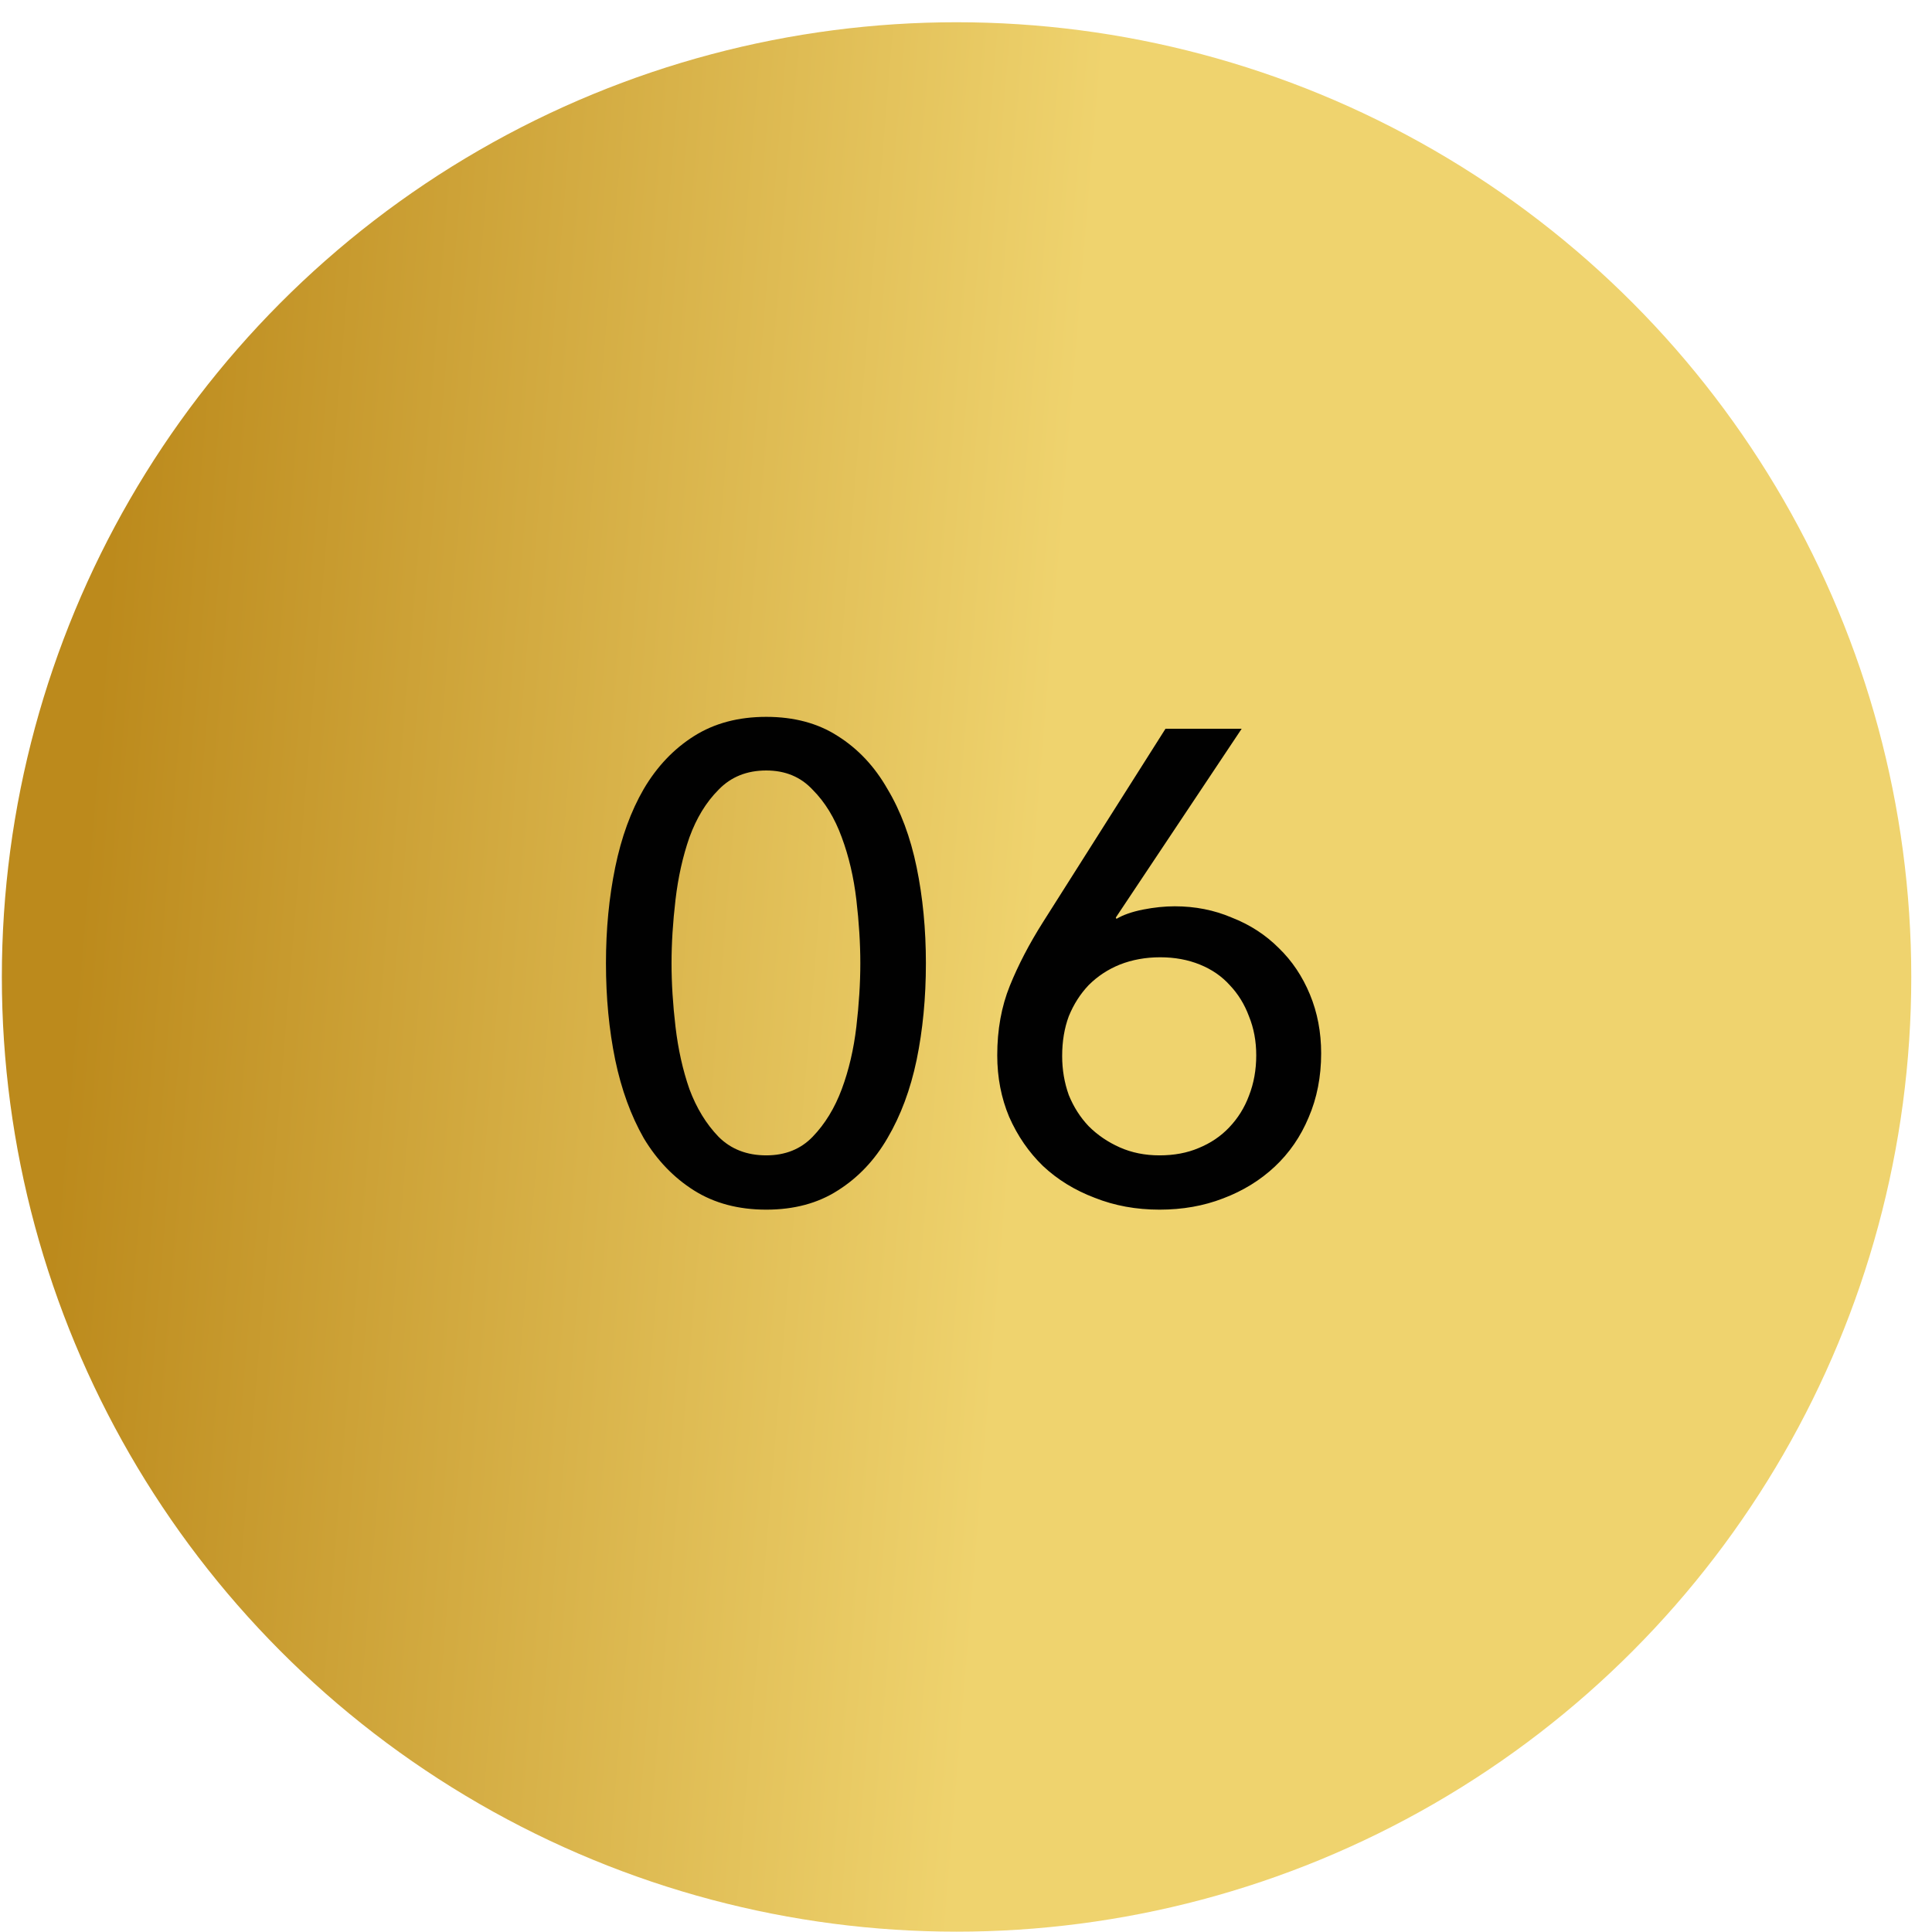 <?xml version="1.0" encoding="UTF-8"?> <svg xmlns="http://www.w3.org/2000/svg" width="70" height="70" viewBox="0 0 70 70" fill="none"> <circle cx="34.658" cy="35.397" r="34.591" fill="url(#paint0_linear)"></circle> <path d="M27.763 25.973C28.771 25.973 29.635 26.204 30.355 26.669C31.091 27.133 31.691 27.773 32.155 28.588C32.635 29.389 32.987 30.332 33.211 31.421C33.435 32.508 33.547 33.669 33.547 34.901C33.547 36.148 33.435 37.316 33.211 38.404C32.987 39.477 32.635 40.42 32.155 41.236C31.691 42.036 31.091 42.669 30.355 43.133C29.635 43.596 28.771 43.828 27.763 43.828C26.755 43.828 25.883 43.596 25.147 43.133C24.411 42.669 23.803 42.036 23.323 41.236C22.859 40.42 22.515 39.477 22.291 38.404C22.067 37.316 21.955 36.148 21.955 34.901C21.955 33.669 22.067 32.508 22.291 31.421C22.515 30.332 22.859 29.389 23.323 28.588C23.803 27.773 24.411 27.133 25.147 26.669C25.883 26.204 26.755 25.973 27.763 25.973ZM27.763 27.916C27.059 27.916 26.483 28.148 26.035 28.613C25.587 29.061 25.235 29.637 24.979 30.34C24.739 31.029 24.571 31.78 24.475 32.596C24.379 33.413 24.331 34.181 24.331 34.901C24.331 35.62 24.379 36.389 24.475 37.205C24.571 38.02 24.739 38.773 24.979 39.461C25.235 40.148 25.587 40.724 26.035 41.188C26.483 41.636 27.059 41.861 27.763 41.861C28.451 41.861 29.011 41.636 29.443 41.188C29.891 40.724 30.243 40.148 30.499 39.461C30.755 38.773 30.931 38.02 31.027 37.205C31.123 36.389 31.171 35.62 31.171 34.901C31.171 34.181 31.123 33.413 31.027 32.596C30.931 31.78 30.755 31.029 30.499 30.34C30.243 29.637 29.891 29.061 29.443 28.613C29.011 28.148 28.451 27.916 27.763 27.916ZM40.428 33.245L40.452 33.292C40.692 33.148 41.012 33.036 41.412 32.956C41.812 32.877 42.196 32.837 42.564 32.837C43.3 32.837 43.988 32.972 44.628 33.245C45.284 33.501 45.852 33.868 46.332 34.349C46.812 34.812 47.188 35.373 47.46 36.029C47.732 36.684 47.868 37.397 47.868 38.164C47.868 39.013 47.716 39.788 47.412 40.492C47.124 41.181 46.716 41.773 46.188 42.269C45.66 42.764 45.036 43.148 44.316 43.42C43.612 43.693 42.844 43.828 42.012 43.828C41.164 43.828 40.38 43.684 39.66 43.397C38.94 43.124 38.316 42.74 37.788 42.245C37.276 41.748 36.868 41.157 36.564 40.468C36.276 39.781 36.132 39.036 36.132 38.236C36.132 37.309 36.284 36.468 36.588 35.717C36.892 34.965 37.292 34.197 37.788 33.413L42.228 26.404H44.988L40.428 33.245ZM38.484 38.261C38.484 38.757 38.564 39.228 38.724 39.676C38.9 40.108 39.14 40.484 39.444 40.804C39.764 41.124 40.14 41.38 40.572 41.572C41.004 41.764 41.484 41.861 42.012 41.861C42.54 41.861 43.012 41.773 43.428 41.596C43.86 41.42 44.228 41.172 44.532 40.852C44.852 40.517 45.092 40.133 45.252 39.7C45.428 39.252 45.516 38.764 45.516 38.236C45.516 37.724 45.428 37.252 45.252 36.821C45.092 36.389 44.86 36.013 44.556 35.693C44.268 35.373 43.908 35.124 43.476 34.949C43.044 34.773 42.564 34.684 42.036 34.684C41.508 34.684 41.02 34.773 40.572 34.949C40.14 35.124 39.764 35.373 39.444 35.693C39.14 36.013 38.9 36.389 38.724 36.821C38.564 37.252 38.484 37.733 38.484 38.261Z" fill="#010101"></path> <defs> <linearGradient id="paint0_linear" x1="5.581" y1="0.803" x2="74.584" y2="6.554" gradientUnits="userSpaceOnUse"> <stop stop-color="#BC8A1C"></stop> <stop offset="0.498" stop-color="#EFD36E"></stop> <stop offset="0.988" stop-color="#EFD36E"></stop> </linearGradient> </defs> </svg> 
